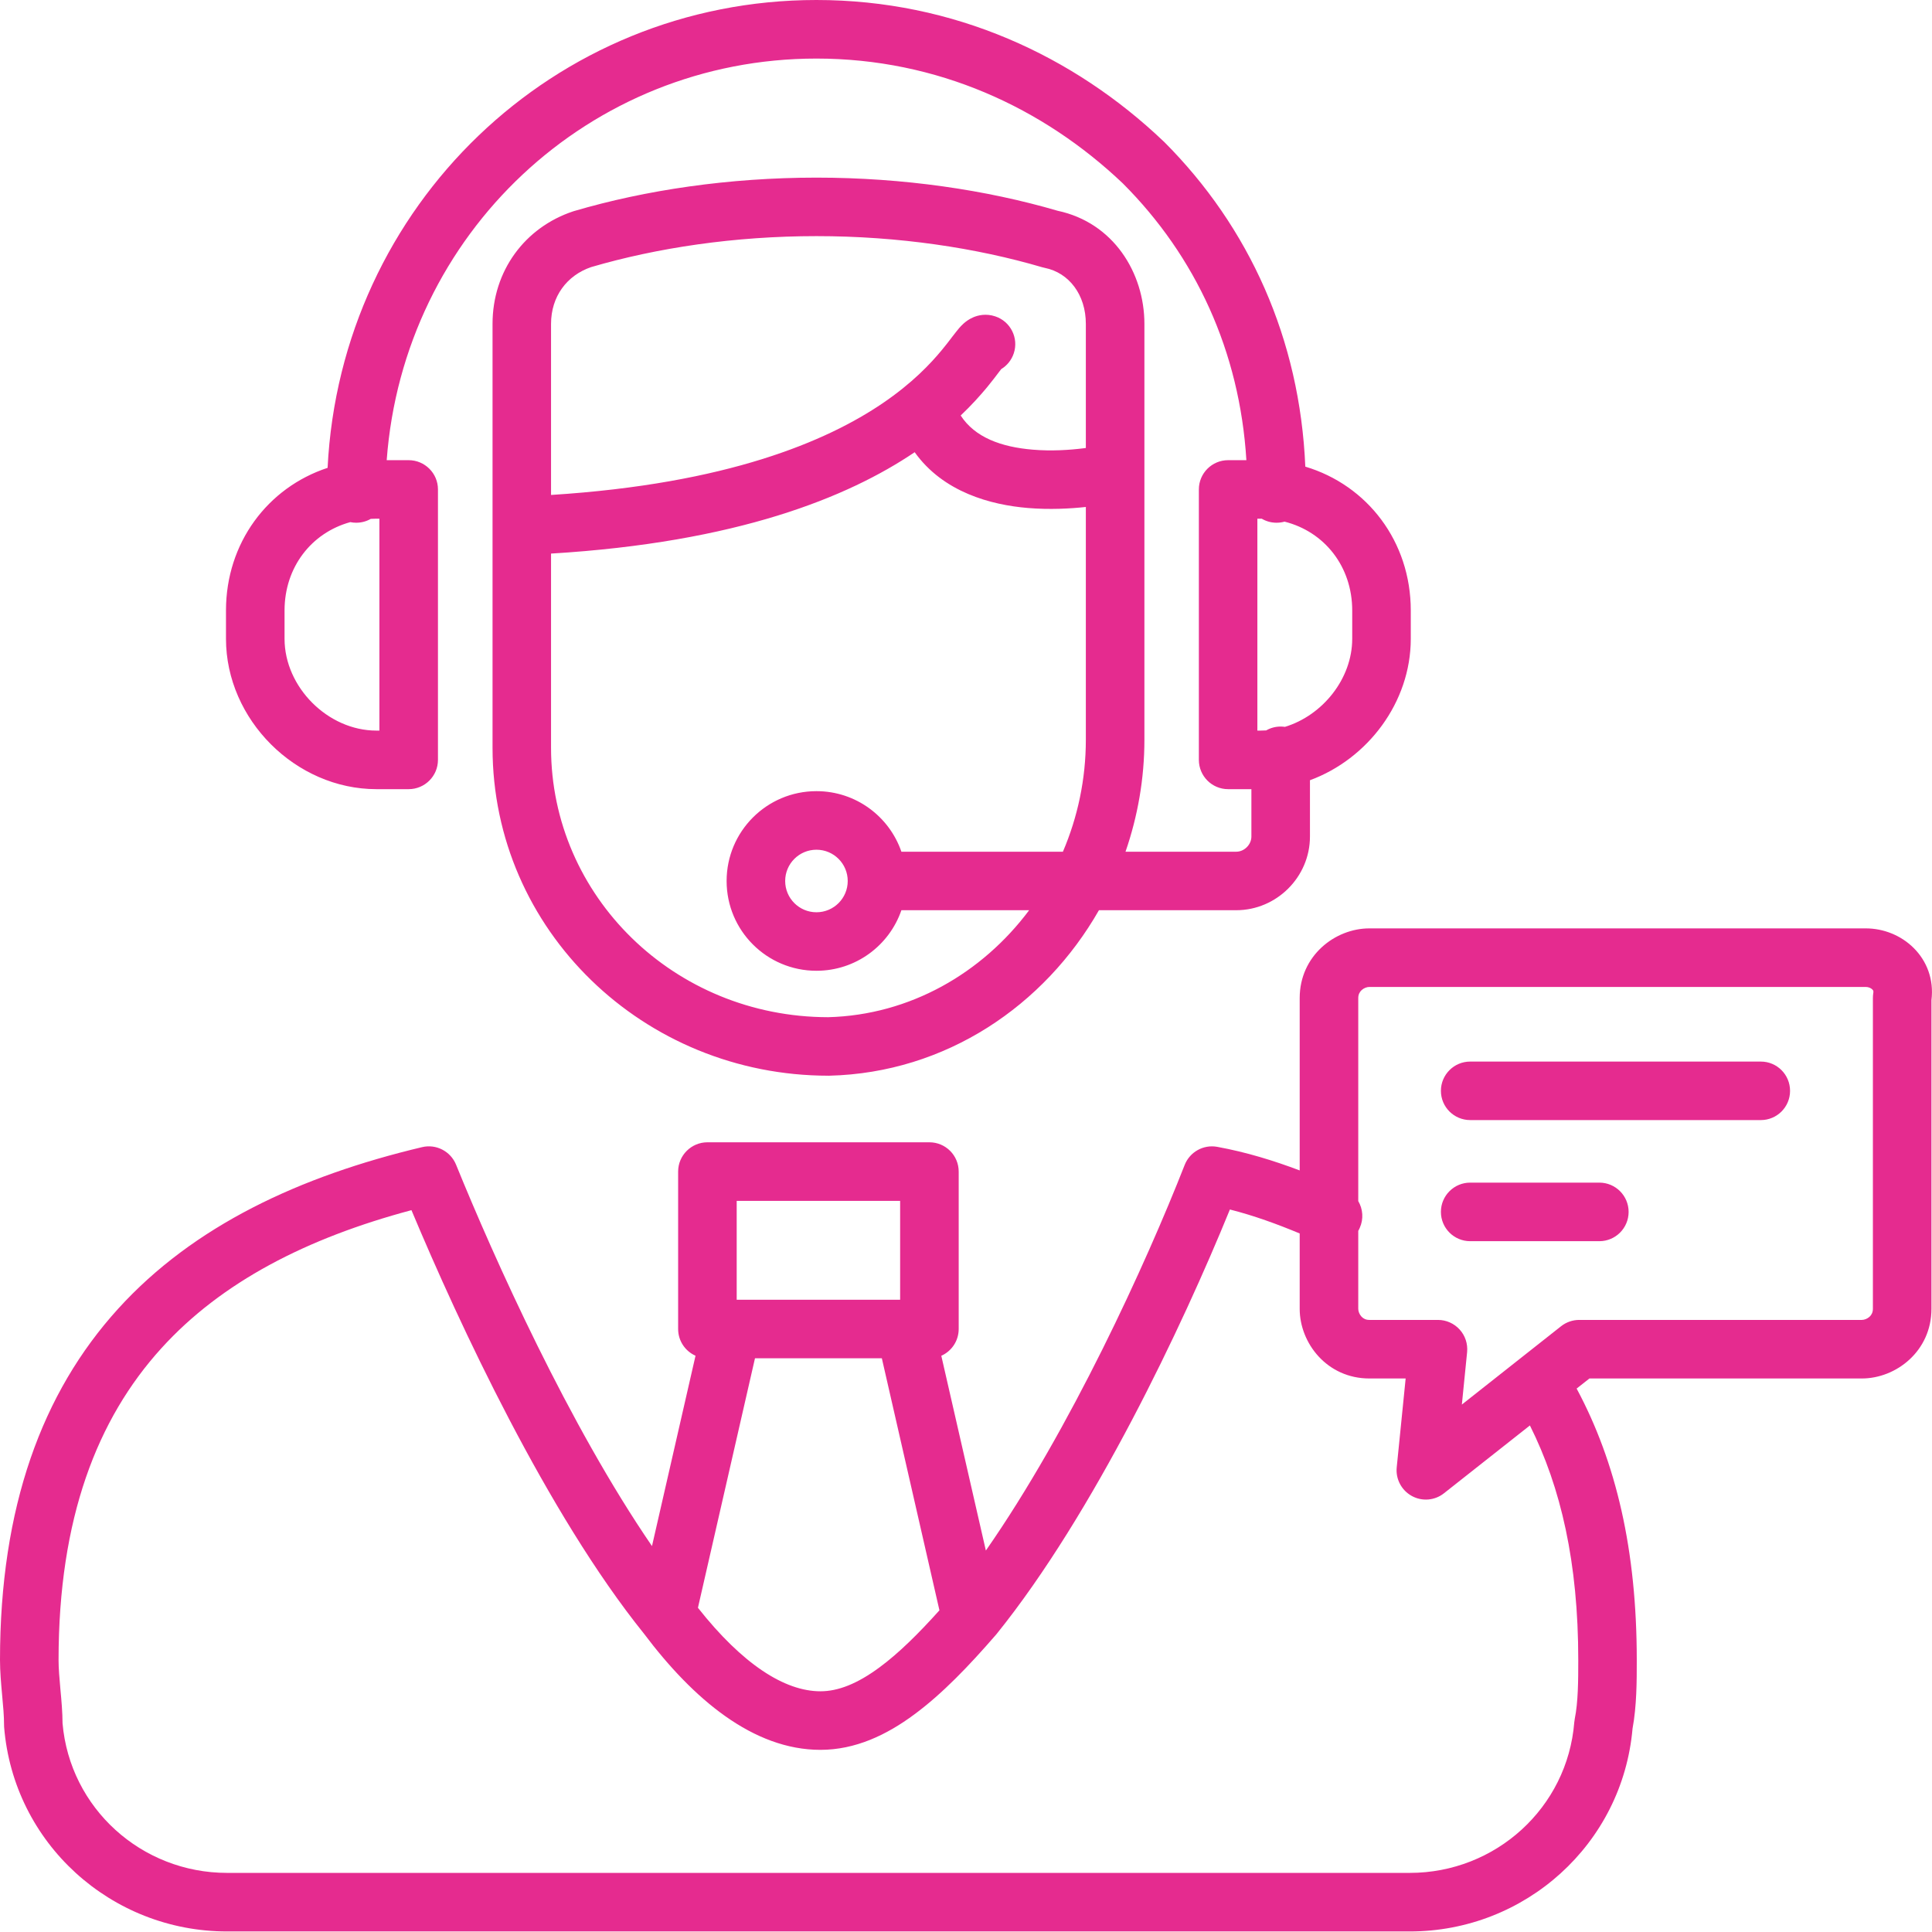 <svg width="32" height="32" viewBox="0 0 32 32" fill="none" xmlns="http://www.w3.org/2000/svg">
<path fill-rule="evenodd" clip-rule="evenodd" d="M5.802 8.648C5.834 8.655 5.867 8.658 5.9 8.658C5.988 8.658 6.07 8.635 6.141 8.594C6.172 8.592 6.203 8.591 6.234 8.591H6.284V12.101H6.234C5.432 12.101 4.713 11.382 4.713 10.58V10.112C4.713 9.395 5.158 8.825 5.802 8.648ZM13.522 0.97C9.763 0.97 6.682 3.871 6.405 7.622H6.769C7.036 7.622 7.254 7.839 7.254 8.106V12.586C7.254 12.854 7.036 13.071 6.769 13.071H6.234C4.896 13.071 3.743 11.918 3.743 10.58V10.112C3.743 8.992 4.434 8.075 5.426 7.749C5.643 3.406 9.18 0 13.522 0C15.798 0 17.787 0.926 19.271 2.34L19.28 2.348L19.28 2.348C20.692 3.76 21.531 5.618 21.62 7.729C22.646 8.036 23.367 8.968 23.367 10.112V10.58C23.367 11.633 22.653 12.571 21.697 12.923V13.856C21.697 14.525 21.145 15.076 20.476 15.076H18.202C17.301 16.654 15.669 17.769 13.736 17.817L13.723 17.818V17.817C10.66 17.817 8.158 15.407 8.158 12.385V5.365C8.158 4.486 8.694 3.767 9.492 3.501C9.497 3.5 9.503 3.498 9.508 3.496C10.691 3.148 12.075 2.942 13.523 2.942C14.963 2.942 16.339 3.146 17.518 3.491C18.442 3.687 18.955 4.519 18.955 5.365V12.252C18.955 12.894 18.845 13.52 18.642 14.107H20.476C20.61 14.107 20.727 13.989 20.727 13.856V13.071H20.341C20.074 13.071 19.857 12.854 19.857 12.586V8.106C19.857 7.839 20.074 7.622 20.341 7.622H20.644C20.533 5.816 19.802 4.243 18.598 3.038C17.275 1.78 15.521 0.97 13.522 0.97ZM21.283 12.039C21.26 12.036 21.236 12.034 21.212 12.034C21.124 12.034 21.043 12.057 20.972 12.098C20.94 12.1 20.908 12.101 20.876 12.101H20.826V8.591H20.876L20.898 8.591C20.97 8.634 21.054 8.658 21.143 8.658C21.189 8.658 21.234 8.652 21.276 8.64C21.937 8.806 22.397 9.383 22.397 10.112V10.58C22.397 11.243 21.906 11.849 21.283 12.039ZM17.605 14.107C17.85 13.535 17.985 12.905 17.985 12.252V8.397C17.726 8.425 17.386 8.444 17.026 8.414C16.412 8.363 15.623 8.153 15.15 7.49C14.041 8.239 12.207 8.983 9.127 9.169V12.385C9.127 14.844 11.167 16.845 13.717 16.848C15.073 16.812 16.268 16.117 17.046 15.076H14.93C14.729 15.66 14.175 16.079 13.523 16.079C12.701 16.079 12.035 15.414 12.035 14.592C12.035 13.77 12.701 13.104 13.523 13.104C14.175 13.104 14.729 13.523 14.93 14.107H17.605ZM9.127 5.365C9.127 4.91 9.39 4.561 9.791 4.424C10.879 4.105 12.167 3.911 13.523 3.911C14.882 3.911 16.173 4.106 17.264 4.427C17.277 4.431 17.291 4.434 17.305 4.437C17.705 4.517 17.985 4.881 17.985 5.365V7.42L17.939 7.426C17.713 7.454 17.414 7.474 17.107 7.448C16.58 7.404 16.146 7.244 15.912 6.882C16.094 6.709 16.237 6.549 16.35 6.413C16.428 6.318 16.501 6.222 16.55 6.157L16.584 6.113C16.678 6.056 16.753 5.966 16.791 5.853C16.876 5.599 16.738 5.324 16.484 5.24C16.332 5.189 16.198 5.221 16.117 5.257C16.041 5.29 15.989 5.333 15.961 5.358C15.907 5.406 15.861 5.464 15.834 5.499C15.807 5.532 15.784 5.563 15.759 5.595L15.759 5.595L15.759 5.596L15.759 5.596L15.759 5.596C15.715 5.653 15.669 5.714 15.602 5.795C15.412 6.025 15.111 6.345 14.621 6.678C13.695 7.307 12.051 8.013 9.127 8.198V5.365ZM13.523 14.074C13.237 14.074 13.005 14.306 13.005 14.592C13.005 14.878 13.237 15.11 13.523 15.11C13.809 15.11 14.041 14.878 14.041 14.592C14.041 14.306 13.809 14.074 13.523 14.074ZM11.232 19.405C11.232 19.137 11.45 18.92 11.717 18.92H15.394C15.662 18.92 15.879 19.137 15.879 19.405V22.012C15.879 22.21 15.761 22.38 15.591 22.456L16.329 25.682C17.727 23.676 18.979 20.934 19.622 19.295C19.707 19.079 19.933 18.954 20.16 18.995C20.649 19.084 21.106 19.227 21.527 19.386V16.531C21.527 15.831 22.111 15.377 22.681 15.377H30.904C31.195 15.377 31.486 15.491 31.698 15.703C31.911 15.915 32.034 16.22 31.991 16.565V21.678C31.991 22.378 31.407 22.832 30.837 22.832H26.326L26.114 22.999C26.768 24.219 27.11 25.673 27.11 27.495V27.516C27.11 27.829 27.11 28.256 27.04 28.631C26.872 30.546 25.26 31.991 23.35 31.991H3.761C1.841 31.991 0.223 30.531 0.068 28.603C0.067 28.59 0.067 28.577 0.067 28.564C0.067 28.424 0.053 28.263 0.035 28.074L0.034 28.062C0.018 27.886 0 27.684 0 27.495C0 24.961 0.697 23.064 1.956 21.678C3.207 20.301 4.966 19.481 6.992 19C7.224 18.945 7.462 19.068 7.553 19.289C8.192 20.859 9.422 23.598 10.799 25.608L11.52 22.455C11.35 22.38 11.232 22.21 11.232 22.012V19.405ZM25.34 23.61L23.917 24.733C23.765 24.854 23.555 24.872 23.384 24.778C23.213 24.684 23.115 24.498 23.134 24.305L23.282 22.832H22.681C21.981 22.832 21.527 22.248 21.527 21.678V20.43C21.157 20.276 20.773 20.135 20.371 20.033C19.583 21.966 18.115 25.069 16.507 27.064C16.503 27.068 16.499 27.073 16.496 27.077C16.056 27.585 15.61 28.052 15.147 28.394C14.684 28.738 14.166 28.983 13.589 28.983C12.477 28.983 11.483 28.145 10.665 27.057C9.064 25.068 7.602 21.923 6.815 20.044C5.081 20.507 3.67 21.233 2.674 22.33C1.61 23.501 0.97 25.148 0.97 27.495C0.97 27.636 0.984 27.797 1.001 27.986L1.002 27.997C1.018 28.166 1.035 28.36 1.036 28.544C1.158 29.949 2.343 31.021 3.761 31.021H23.35C24.773 31.021 25.962 29.941 26.075 28.526C26.077 28.507 26.08 28.488 26.083 28.469C26.139 28.191 26.141 27.841 26.141 27.495C26.141 25.884 25.854 24.637 25.34 23.61ZM22.497 20.387V21.678C22.497 21.719 22.515 21.769 22.55 21.807C22.582 21.841 22.623 21.862 22.681 21.862H23.817C23.954 21.862 24.085 21.92 24.177 22.022C24.269 22.123 24.313 22.259 24.3 22.395L24.213 23.264L25.857 21.966C25.942 21.899 26.048 21.862 26.157 21.862H30.837C30.878 21.862 30.928 21.844 30.966 21.809C30.999 21.778 31.021 21.736 31.021 21.678V16.531C31.021 16.504 31.023 16.477 31.027 16.451C31.032 16.426 31.028 16.414 31.027 16.41C31.025 16.405 31.022 16.398 31.012 16.389C30.99 16.366 30.948 16.347 30.904 16.347H22.681C22.64 16.347 22.59 16.365 22.552 16.4C22.519 16.431 22.497 16.473 22.497 16.531V19.894C22.574 20.025 22.588 20.189 22.522 20.337C22.515 20.355 22.506 20.371 22.497 20.387ZM11.56 26.63C12.3 27.567 12.997 28.013 13.589 28.013C13.881 28.013 14.198 27.89 14.57 27.615C14.884 27.383 15.21 27.062 15.56 26.672L14.606 22.497H12.505L11.56 26.63ZM12.202 19.89V21.528H14.909V19.89H12.202ZM24.351 17.583C24.083 17.583 23.866 17.8 23.866 18.068C23.866 18.335 24.083 18.552 24.351 18.552H29.165C29.433 18.552 29.649 18.335 29.649 18.068C29.649 17.8 29.433 17.583 29.165 17.583H24.351ZM24.351 19.588C24.083 19.588 23.866 19.805 23.866 20.073C23.866 20.341 24.083 20.558 24.351 20.558H26.49C26.758 20.558 26.975 20.341 26.975 20.073C26.975 19.805 26.758 19.588 26.49 19.588H24.351Z" fill="#E52B8F"/>
</svg>